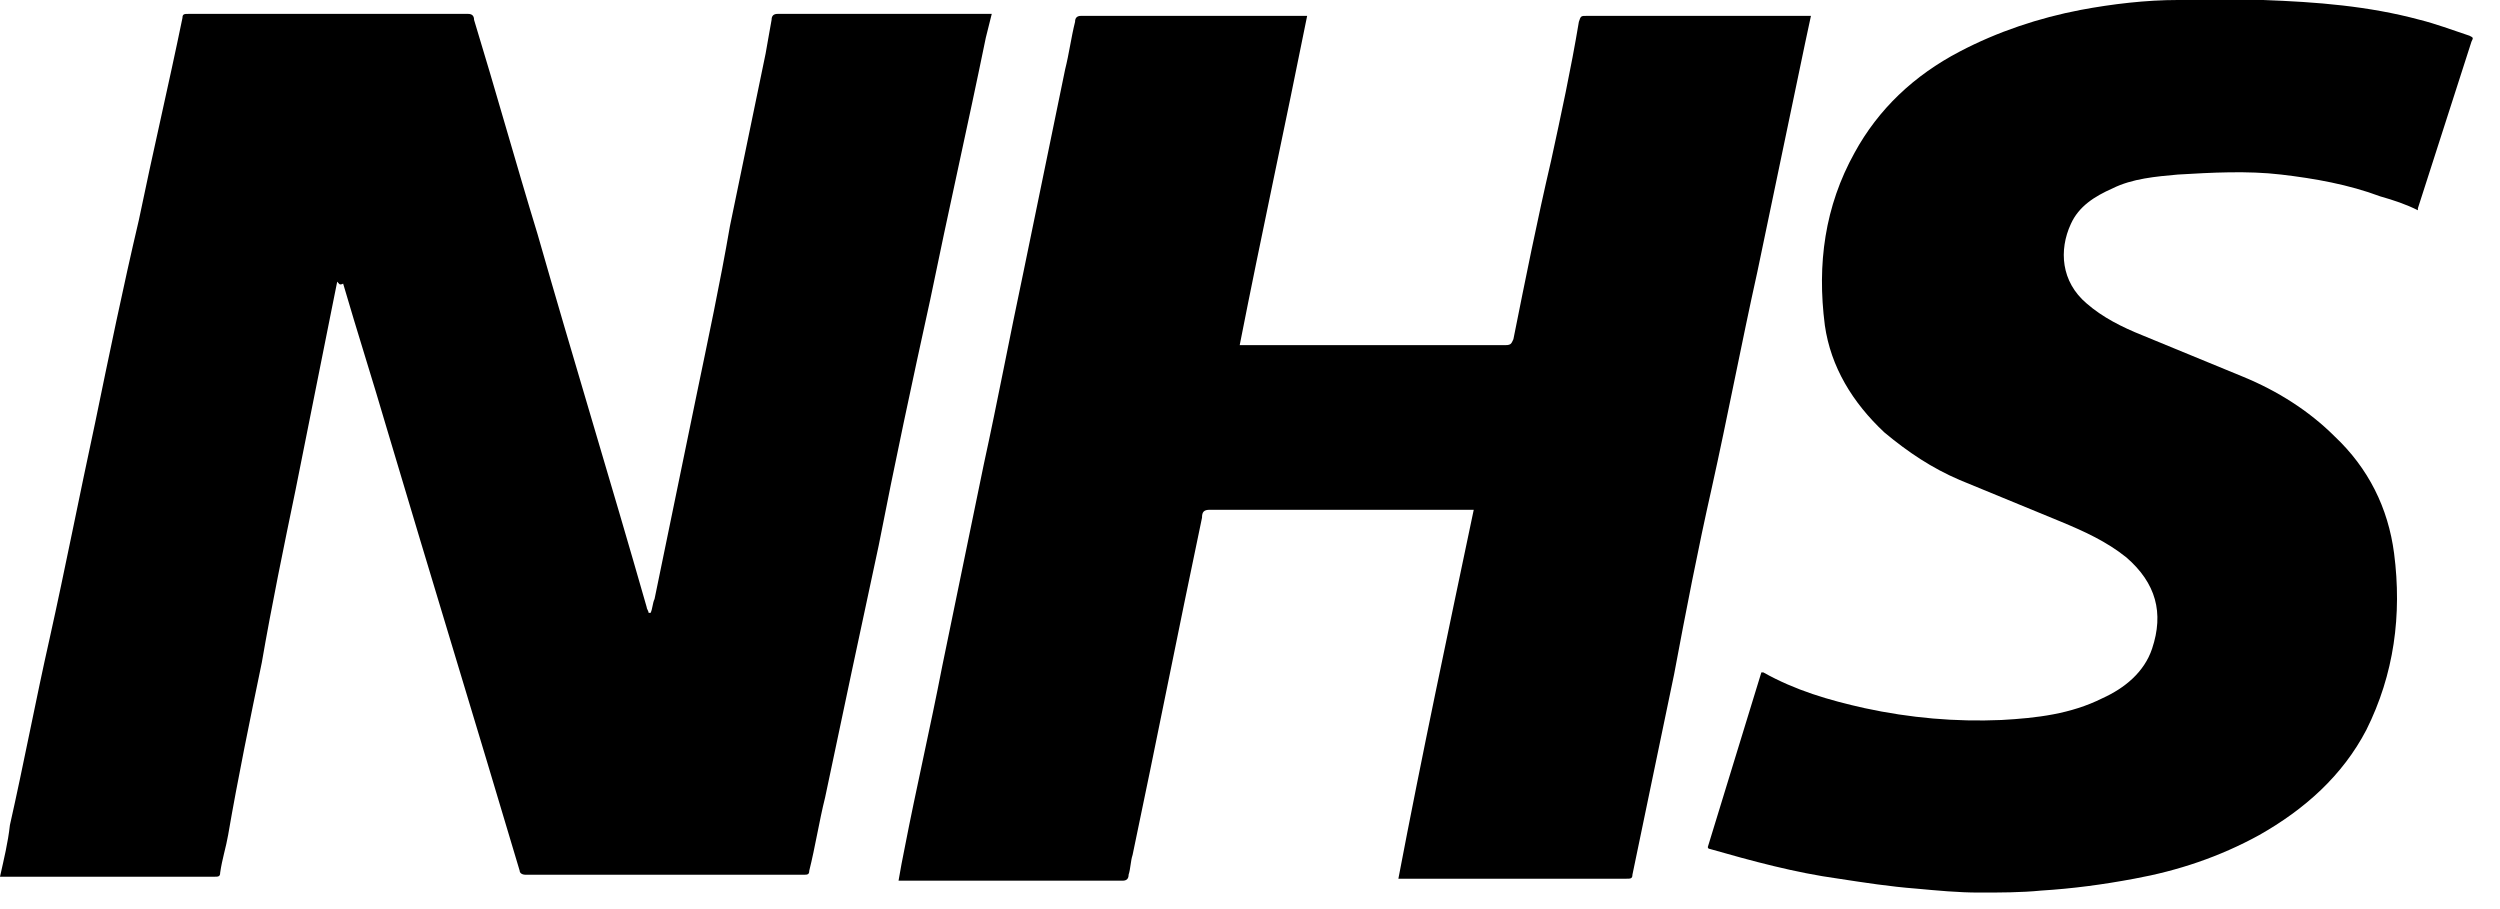 <svg width="77" height="28" viewBox="0 0 77 28" fill="none" xmlns="http://www.w3.org/2000/svg">
<path d="M10.386 8.675C10.325 8.981 10.263 9.286 10.202 9.591C9.836 11.424 9.469 13.257 9.103 15.09C8.736 16.861 8.37 18.633 8.064 20.405C7.698 22.176 7.331 23.948 7.026 25.72C6.964 26.086 6.842 26.453 6.781 26.88C6.781 27.003 6.72 27.003 6.598 27.003C4.46 27.003 2.321 27.003 0.122 27.003C0.061 27.003 0.061 27.003 0 27.003C0.122 26.453 0.244 25.964 0.305 25.414C0.733 23.52 1.1 21.565 1.527 19.672C2.016 17.472 2.444 15.273 2.932 13.013C3.36 10.935 3.788 8.858 4.276 6.781C4.704 4.704 5.193 2.627 5.62 0.55C5.62 0.428 5.682 0.428 5.804 0.428C8.675 0.428 11.546 0.428 14.418 0.428C14.54 0.428 14.601 0.489 14.601 0.611C15.273 2.81 15.884 5.01 16.556 7.209C17.655 11.058 18.816 14.845 19.916 18.694C19.916 18.755 19.977 18.816 19.977 18.877H20.038C20.099 18.755 20.099 18.572 20.16 18.45C20.588 16.373 21.015 14.296 21.443 12.218C21.81 10.447 22.176 8.736 22.482 6.965C22.848 5.193 23.215 3.421 23.581 1.65C23.642 1.283 23.703 0.978 23.765 0.611C23.765 0.489 23.826 0.428 23.948 0.428C26.086 0.428 28.224 0.428 30.424 0.428C30.485 0.428 30.485 0.428 30.546 0.428C30.485 0.672 30.424 0.916 30.363 1.161C29.813 3.849 29.202 6.537 28.652 9.225C28.102 11.73 27.552 14.296 27.064 16.8C26.514 19.366 25.964 21.932 25.414 24.559C25.231 25.292 25.109 26.086 24.925 26.819C24.925 26.942 24.864 26.942 24.742 26.942C21.871 26.942 19.061 26.942 16.189 26.942C16.067 26.942 16.006 26.88 16.006 26.819C14.662 22.299 13.257 17.717 11.913 13.196C11.485 11.73 10.996 10.202 10.569 8.736C10.447 8.797 10.447 8.736 10.386 8.675Z" fill="black"/>
<path d="M45.391 15.701C45.33 15.701 45.269 15.701 45.208 15.701C42.581 15.701 39.893 15.701 37.266 15.701C37.083 15.701 37.022 15.762 37.022 15.945C36.289 19.427 35.617 22.848 34.884 26.331C34.822 26.514 34.822 26.758 34.761 26.941C34.761 27.064 34.7 27.125 34.578 27.125C33.173 27.125 31.707 27.125 30.302 27.125C29.508 27.125 28.652 27.125 27.858 27.125C27.797 27.125 27.736 27.125 27.675 27.125C27.736 26.758 27.797 26.453 27.858 26.147C28.225 24.253 28.652 22.421 29.019 20.527C29.447 18.45 29.874 16.373 30.302 14.296C30.729 12.341 31.096 10.386 31.524 8.37C31.951 6.292 32.379 4.215 32.806 2.138C32.929 1.65 32.99 1.161 33.112 0.672C33.112 0.55 33.173 0.489 33.295 0.489C35.556 0.489 37.816 0.489 40.076 0.489C40.138 0.489 40.199 0.489 40.26 0.489C39.588 3.849 38.855 7.209 38.183 10.63C38.244 10.63 38.305 10.63 38.366 10.63C41.054 10.63 43.681 10.63 46.369 10.63C46.552 10.63 46.552 10.569 46.613 10.447C46.98 8.614 47.346 6.781 47.774 4.948C48.079 3.543 48.385 2.138 48.629 0.672C48.69 0.489 48.69 0.489 48.874 0.489C51.134 0.489 53.333 0.489 55.594 0.489C55.655 0.489 55.716 0.489 55.777 0.489C55.716 0.794 55.655 1.039 55.594 1.344C55.105 3.666 54.616 6.048 54.127 8.37C53.639 10.569 53.211 12.829 52.722 15.029C52.295 16.922 51.928 18.816 51.562 20.771C51.134 22.848 50.706 24.864 50.279 26.941C50.279 27.064 50.218 27.064 50.095 27.064C47.774 27.064 45.453 27.064 43.192 27.064C43.131 27.064 43.131 27.064 43.07 27.064C43.803 23.215 44.597 19.488 45.391 15.701Z" fill="black"/>
<path d="M74.471 6.476C74.105 6.292 73.738 6.17 73.311 6.048C72.333 5.682 71.295 5.498 70.256 5.376C69.218 5.254 68.118 5.315 67.079 5.376C66.407 5.437 65.674 5.498 65.063 5.804C64.513 6.048 64.025 6.354 63.78 6.903C63.414 7.698 63.475 8.675 64.269 9.347C64.758 9.775 65.369 10.08 65.98 10.325C67.018 10.752 68.057 11.18 69.095 11.607C70.134 12.035 71.111 12.646 71.906 13.44C72.944 14.418 73.555 15.639 73.738 17.044C73.983 18.938 73.738 20.771 72.883 22.482C72.15 23.887 70.989 24.925 69.584 25.72C68.362 26.392 67.079 26.819 65.735 27.064C64.758 27.247 63.841 27.369 62.864 27.43C62.253 27.491 61.581 27.491 60.97 27.491C60.298 27.491 59.687 27.43 59.015 27.369C58.221 27.308 57.427 27.186 56.633 27.064C55.289 26.88 53.945 26.514 52.662 26.147C52.662 26.147 52.601 26.147 52.601 26.086C53.15 24.314 53.7 22.482 54.25 20.71C54.311 20.71 54.311 20.71 54.311 20.71C55.289 21.26 56.327 21.565 57.427 21.81C58.832 22.115 60.237 22.237 61.642 22.176C62.742 22.115 63.78 21.993 64.758 21.504C65.43 21.199 66.041 20.71 66.285 19.977C66.652 18.877 66.407 17.961 65.491 17.167C64.88 16.678 64.208 16.372 63.475 16.067C62.436 15.639 61.398 15.212 60.359 14.784C59.504 14.418 58.771 13.929 58.038 13.318C57.06 12.402 56.388 11.302 56.205 10.019C55.961 8.125 56.205 6.354 57.121 4.704C57.855 3.36 58.954 2.321 60.359 1.588C61.52 0.977 62.803 0.55 64.086 0.305C65.063 0.122 66.102 0 67.079 0C67.935 0 68.79 0 69.706 0C71.356 0.061 72.944 0.183 74.532 0.611C75.021 0.733 75.51 0.916 76.06 1.1C76.182 1.161 76.182 1.161 76.121 1.283C75.571 2.993 75.021 4.704 74.471 6.415C74.471 6.415 74.471 6.415 74.471 6.476Z" fill="black"/>
</svg>
